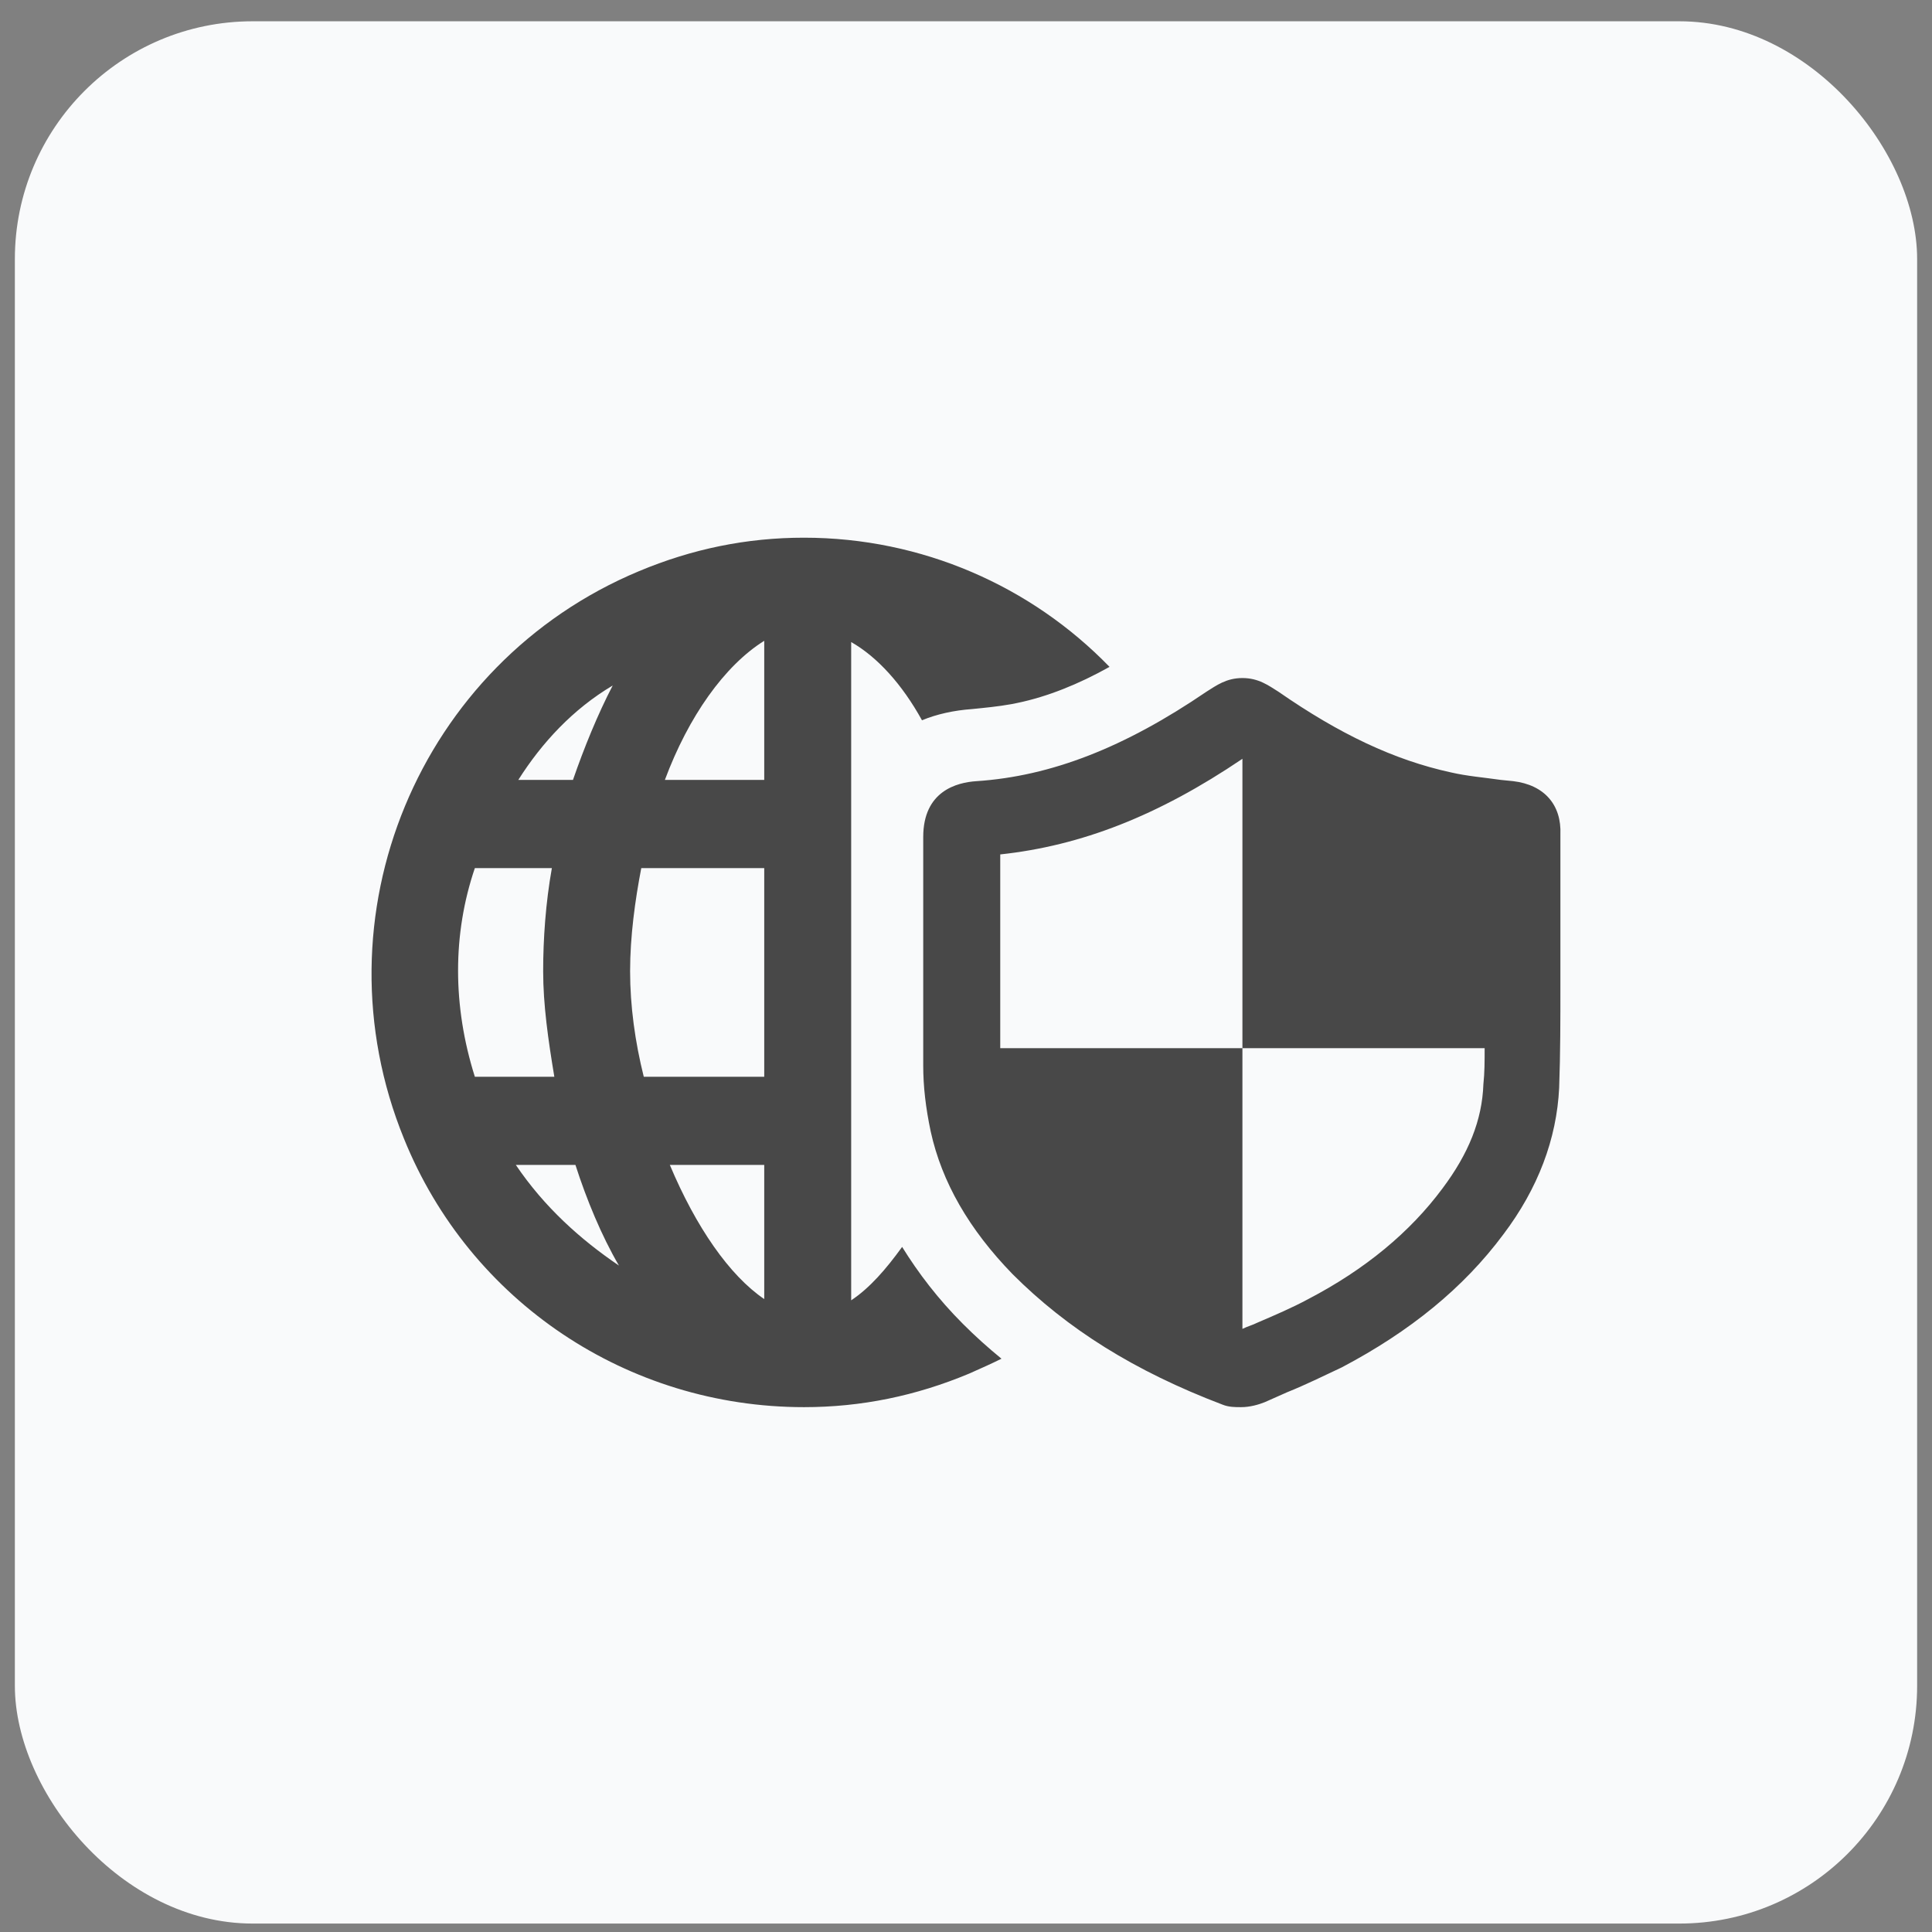 <svg width="65" height="65" viewBox="0 0 65 65" fill="none" xmlns="http://www.w3.org/2000/svg">
<rect x="0" y="0" width="65" height="65" fill="#808080" stroke="none"/>
<rect x="0.5" y="0.716" width="64" height="64" rx="8" fill="#F9FAFB"/>
<path d="M32.607 46.213C32.983 46.046 33.359 45.879 33.694 45.712C33.234 45.336 32.816 44.96 32.398 44.542C31.562 43.706 30.894 42.828 30.351 41.951C29.807 42.703 29.264 43.33 28.637 43.748V39.193V36.226V28.119V29.206V26.239V21.601C29.515 22.102 30.351 23.021 31.019 24.233C31.521 24.024 32.106 23.899 32.691 23.857C33.108 23.815 33.568 23.773 34.028 23.69L34.237 23.648C35.24 23.439 36.284 23.021 37.329 22.436C34.696 19.72 31.019 18.09 27.049 18.09C25.127 18.09 23.288 18.466 21.492 19.219C14.095 22.311 10.543 30.835 13.594 38.316C15.809 43.79 21.116 47.342 27.049 47.342C28.972 47.342 30.81 46.965 32.607 46.213ZM20.614 23.063C20.113 24.024 19.653 25.152 19.277 26.239H17.438C18.232 24.985 19.277 23.857 20.614 23.063ZM15.976 36.226C15.223 33.844 15.223 31.421 15.976 29.206H18.567C18.358 30.376 18.274 31.588 18.274 32.674C18.274 33.802 18.441 34.972 18.65 36.226H15.976ZM17.355 39.193H19.36C19.736 40.363 20.238 41.575 20.823 42.578C19.528 41.7 18.316 40.614 17.355 39.193ZM25.712 43.706C24.542 42.912 23.414 41.282 22.536 39.193H25.712V43.706ZM25.712 36.226H21.659C21.366 35.056 21.199 33.844 21.199 32.674C21.199 31.504 21.366 30.292 21.575 29.206H25.712V36.226ZM25.712 26.239H22.369C23.163 24.108 24.375 22.394 25.712 21.559V26.239ZM50.91 26.281L50.492 26.239C49.907 26.155 49.364 26.113 48.821 25.988C46.898 25.57 45.06 24.693 43.012 23.272C42.678 23.063 42.344 22.812 41.8 22.812C41.257 22.812 40.923 23.063 40.589 23.272C37.831 25.152 35.365 26.113 32.858 26.281C32.189 26.323 31.061 26.615 31.061 28.161V30.71C31.061 32.423 31.061 34.137 31.061 35.85C31.061 36.56 31.145 37.271 31.312 38.065C31.688 39.778 32.607 41.366 34.07 42.87C35.908 44.709 38.165 46.13 41.132 47.258C41.341 47.342 41.55 47.342 41.758 47.342C42.051 47.342 42.344 47.258 42.553 47.174L43.305 46.84C43.931 46.589 44.517 46.297 45.143 46.004C47.442 44.792 49.239 43.33 50.576 41.533C51.746 39.987 52.373 38.316 52.456 36.602C52.498 35.432 52.498 34.304 52.498 33.176V28.078C52.54 27.075 51.955 26.406 50.91 26.281ZM49.907 36.477C49.865 37.689 49.406 38.817 48.528 39.987C47.442 41.45 45.937 42.703 44.015 43.706C43.472 43.999 42.887 44.249 42.302 44.5C42.135 44.584 41.968 44.625 41.8 44.709V35.265H33.652C33.652 33.719 33.652 32.215 33.652 30.668V28.746C36.368 28.454 38.959 27.451 41.8 25.529V35.265H49.949C49.949 35.683 49.949 36.101 49.907 36.477Z" fill="#484848"/>
</svg>

